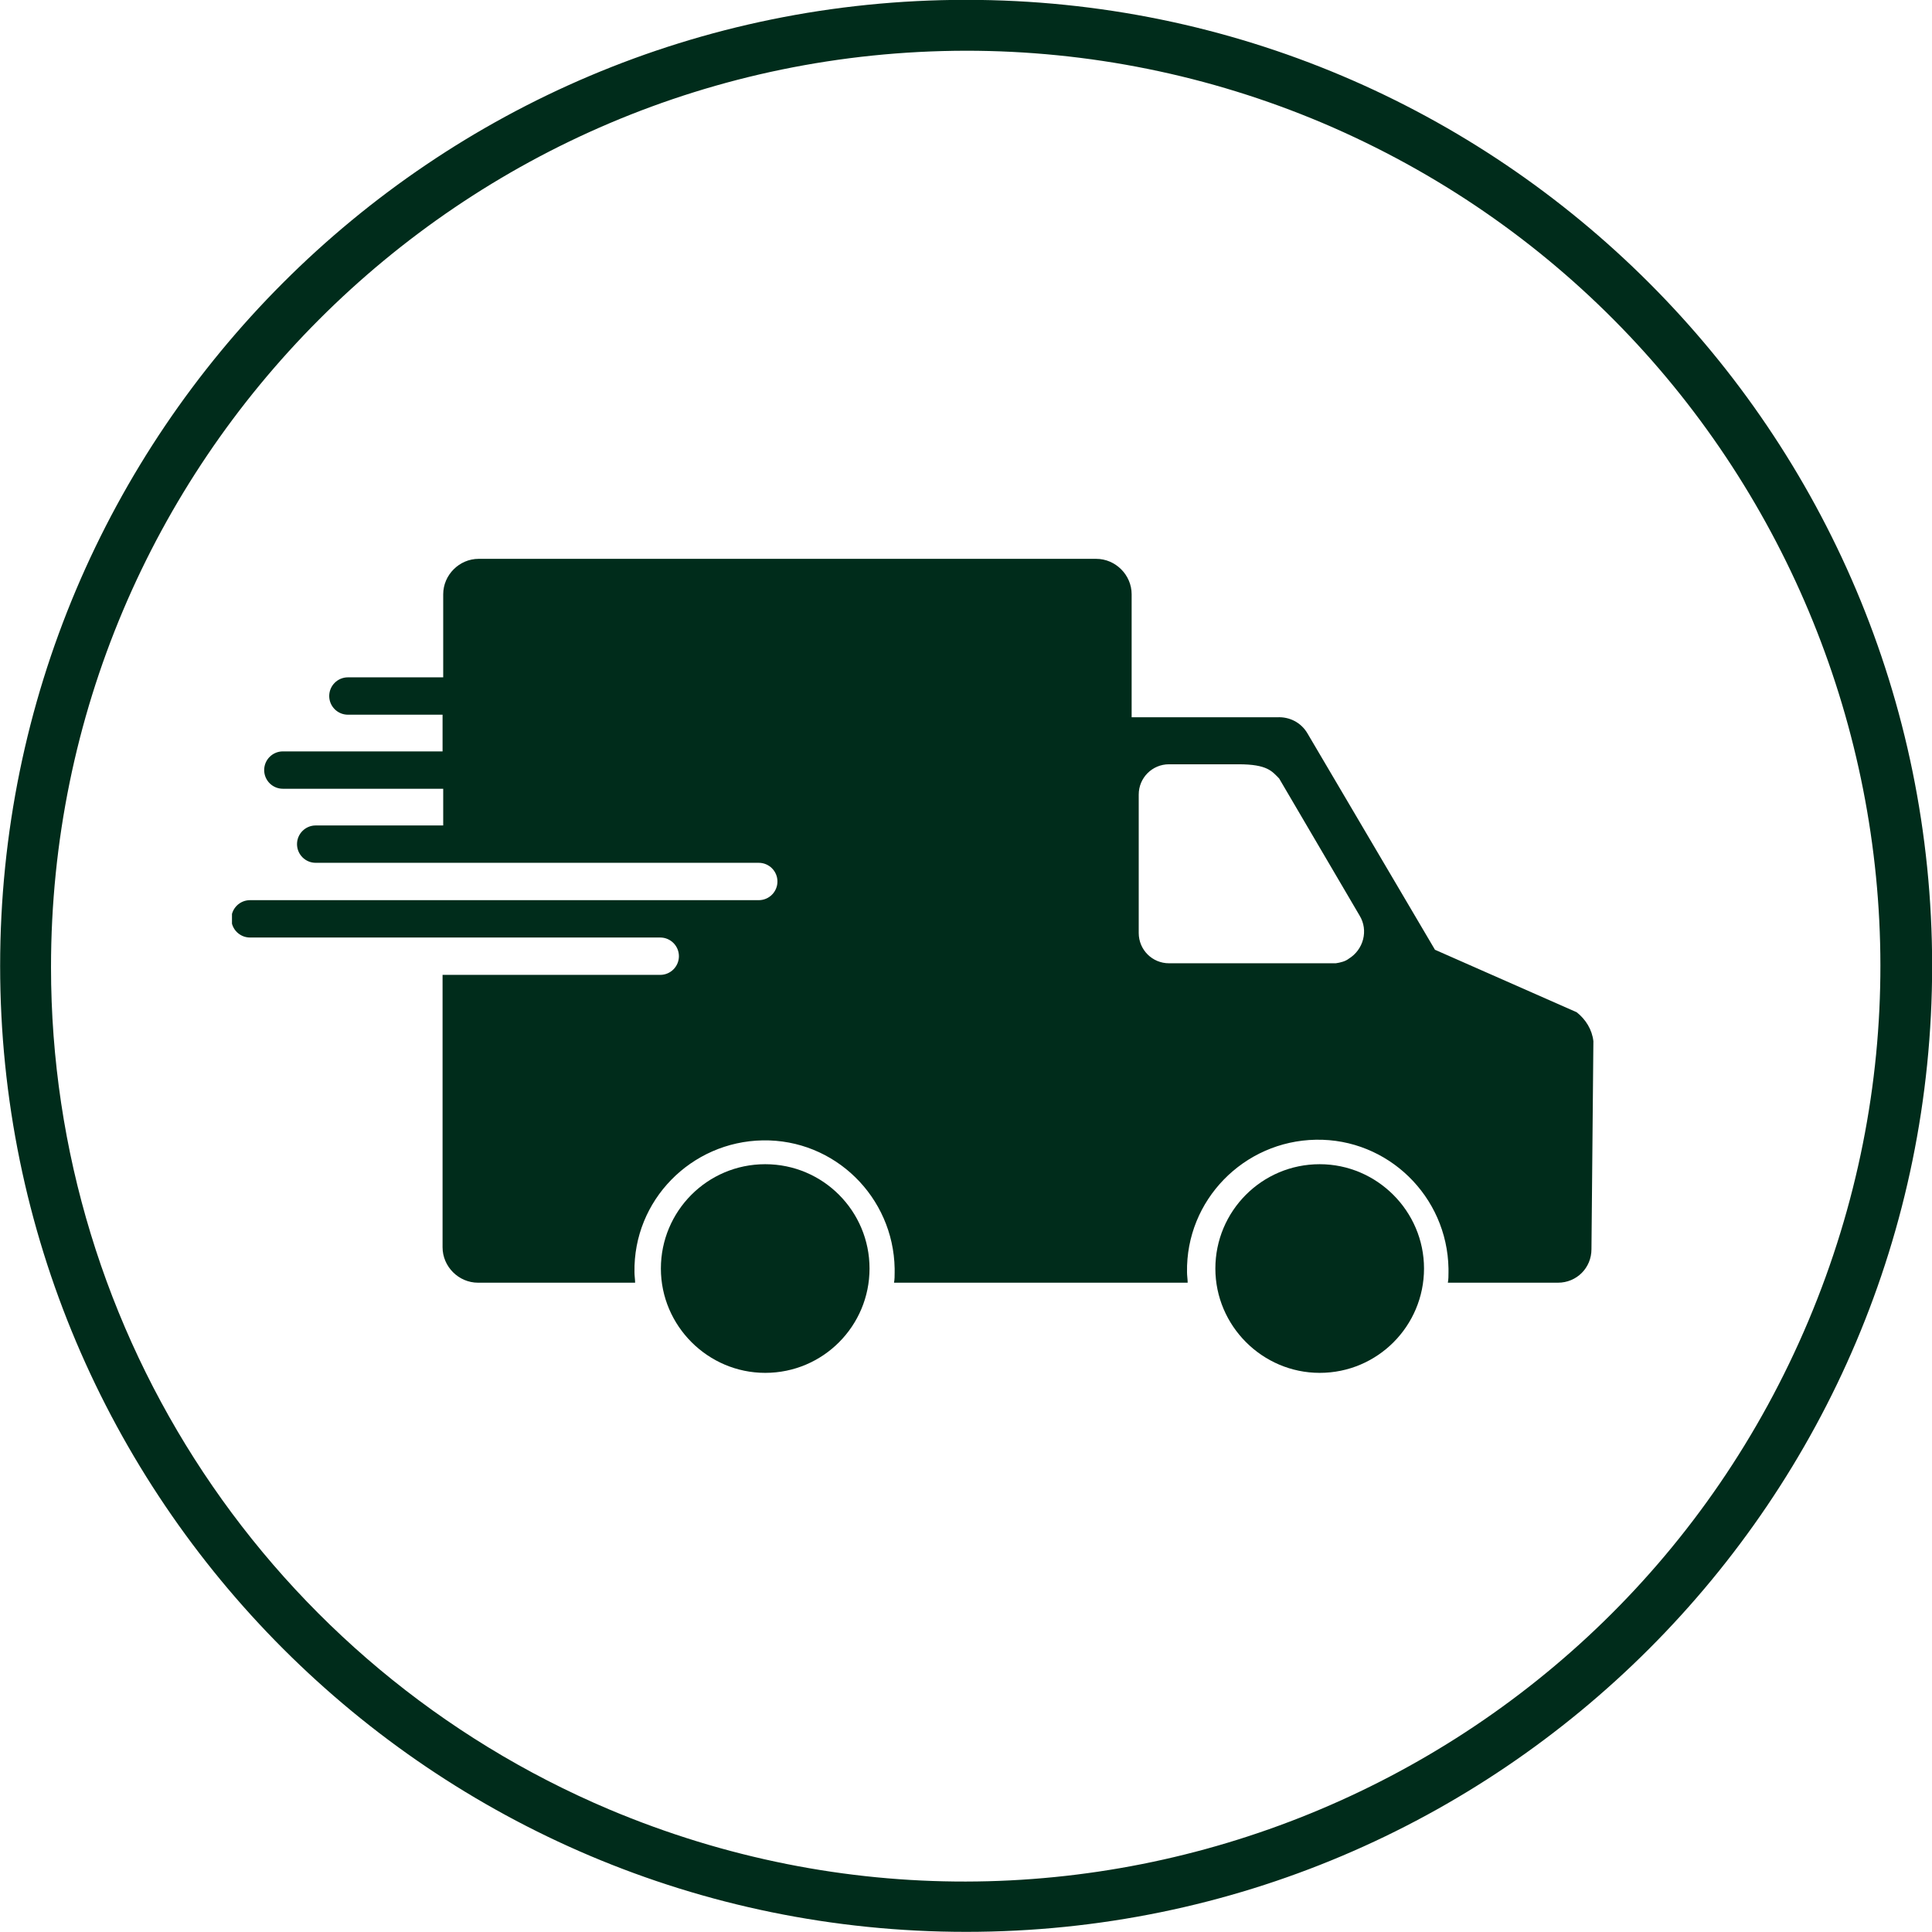 <?xml version="1.0" encoding="utf-8"?>
<!-- Generator: Adobe Illustrator 28.1.0, SVG Export Plug-In . SVG Version: 6.00 Build 0)  -->
<svg version="1.1" id="レイヤー_1" xmlns="http://www.w3.org/2000/svg" xmlns:xlink="http://www.w3.org/1999/xlink" x="0px"
	 y="0px" viewBox="0 0 300 300" style="enable-background:new 0 0 300 300;" xml:space="preserve">
<style type="text/css">
	.st0{clip-path:url(#SVGID_00000174567352958870992190000008951242501489162943_);}
	.st1{fill:#002C1B;}
</style>
<g id="グループ_39094" transform="translate(9.121 21.977)">
	<g>
		<defs>
			<rect id="SVGID_1_" x="26.9" y="64.8" width="211.4" height="126.5"/>
		</defs>
		<clipPath id="SVGID_00000139272140419533031350000015760192217551697292_">
			<use xlink:href="#SVGID_1_"  style="overflow:visible;"/>
		</clipPath>
		<g id="グループ_39093" style="clip-path:url(#SVGID_00000139272140419533031350000015760192217551697292_);">
			<path id="パス_41198" class="st1" d="M109.7,158.8c-9,0-16.2,7.3-16.2,16.2s7.3,16.2,16.2,16.2c9,0,16.2-7.3,16.2-16.2
				S118.7,158.8,109.7,158.8"/>
			<path id="パス_41199" class="st1" d="M195.8,158.8c-9,0-16.2,7.3-16.2,16.2s7.3,16.2,16.2,16.2c9,0,16.2-7.3,16.2-16.2
				c0,0,0,0,0,0C212,166.1,204.7,158.8,195.8,158.8"/>
			<path id="パス_41200" class="st1" d="M238.3,139.7c-0.2-1.8-1.2-3.4-2.6-4.5l-22-9.7l-19.8-33.6c-1-1.7-2.8-2.6-4.7-2.5h-22.6
				V70.3c0-3-2.5-5.5-5.5-5.5H65.2c-3,0-5.5,2.5-5.5,5.5v12.9H44.9c-1.6,0-2.9,1.3-2.9,2.9s1.3,2.9,2.9,2.9l0,0h14.7v5.7H34.8
				c-1.6,0-2.9,1.3-2.9,2.9c0,1.6,1.3,2.9,2.9,2.9h24.9v5.7H39.9c-1.6,0-2.9,1.3-2.9,2.9s1.3,2.9,2.9,2.9h68.8
				c1.6,0,2.9,1.3,2.9,2.9c0,1.6-1.3,2.9-2.9,2.9H29.7c-1.6,0-2.9,1.3-2.9,2.9c0,1.6,1.3,2.9,2.9,2.9h63.7c1.6,0,2.9,1.3,2.9,2.9
				c0,1.6-1.3,2.9-2.9,2.9H59.6v42.3c0,3,2.5,5.5,5.5,5.5h24.4c0-0.5-0.1-1.1-0.1-1.6c-0.2-11.2,8.8-20.3,19.9-20.5
				c11.2-0.2,20.3,8.8,20.5,19.9c0,0.2,0,0.4,0,0.6c0,0.5,0,1.1-0.1,1.6h45.6c0-0.5-0.1-1.1-0.1-1.6c-0.2-11.2,8.8-20.4,20-20.6
				c11.2-0.2,20.4,8.8,20.6,20c0,0.2,0,0.4,0,0.6c0,0.5,0,1.1-0.1,1.6h17.1c2.9,0,5.2-2.3,5.2-5.2c0,0,0,0,0,0L238.3,139.7z
				 M198.3,127.6h-25.9c-2.6,0-4.7-2.1-4.7-4.7v-21.5c0-2.6,2.1-4.7,4.7-4.7c0,0,0,0,0,0h10.8c4.5,0,5.2,1.1,6.3,2.2l12.5,21.3
				c1.4,2.3,0.6,5.3-1.7,6.7C199.8,127.3,199,127.5,198.3,127.6"/>
		</g>
	</g>
	<path id="パス_41220" class="st1" d="M140.9-14.1C62.4-14-1.2,49.7-1.2,128.2c0,57.1,34.2,108.6,86.7,130.8
		c72.4,30.5,155.7-3.5,186.2-75.9c30.4-72.2-3.4-155.4-75.5-186C178.7-10.3,159.9-14.1,140.9-14.1 M140.9-22
		c82.8,0,150,67.2,150,150s-67.2,150-150,150s-150-67.2-150-150S58-22,140.9-22z"/>
</g>
</svg>
